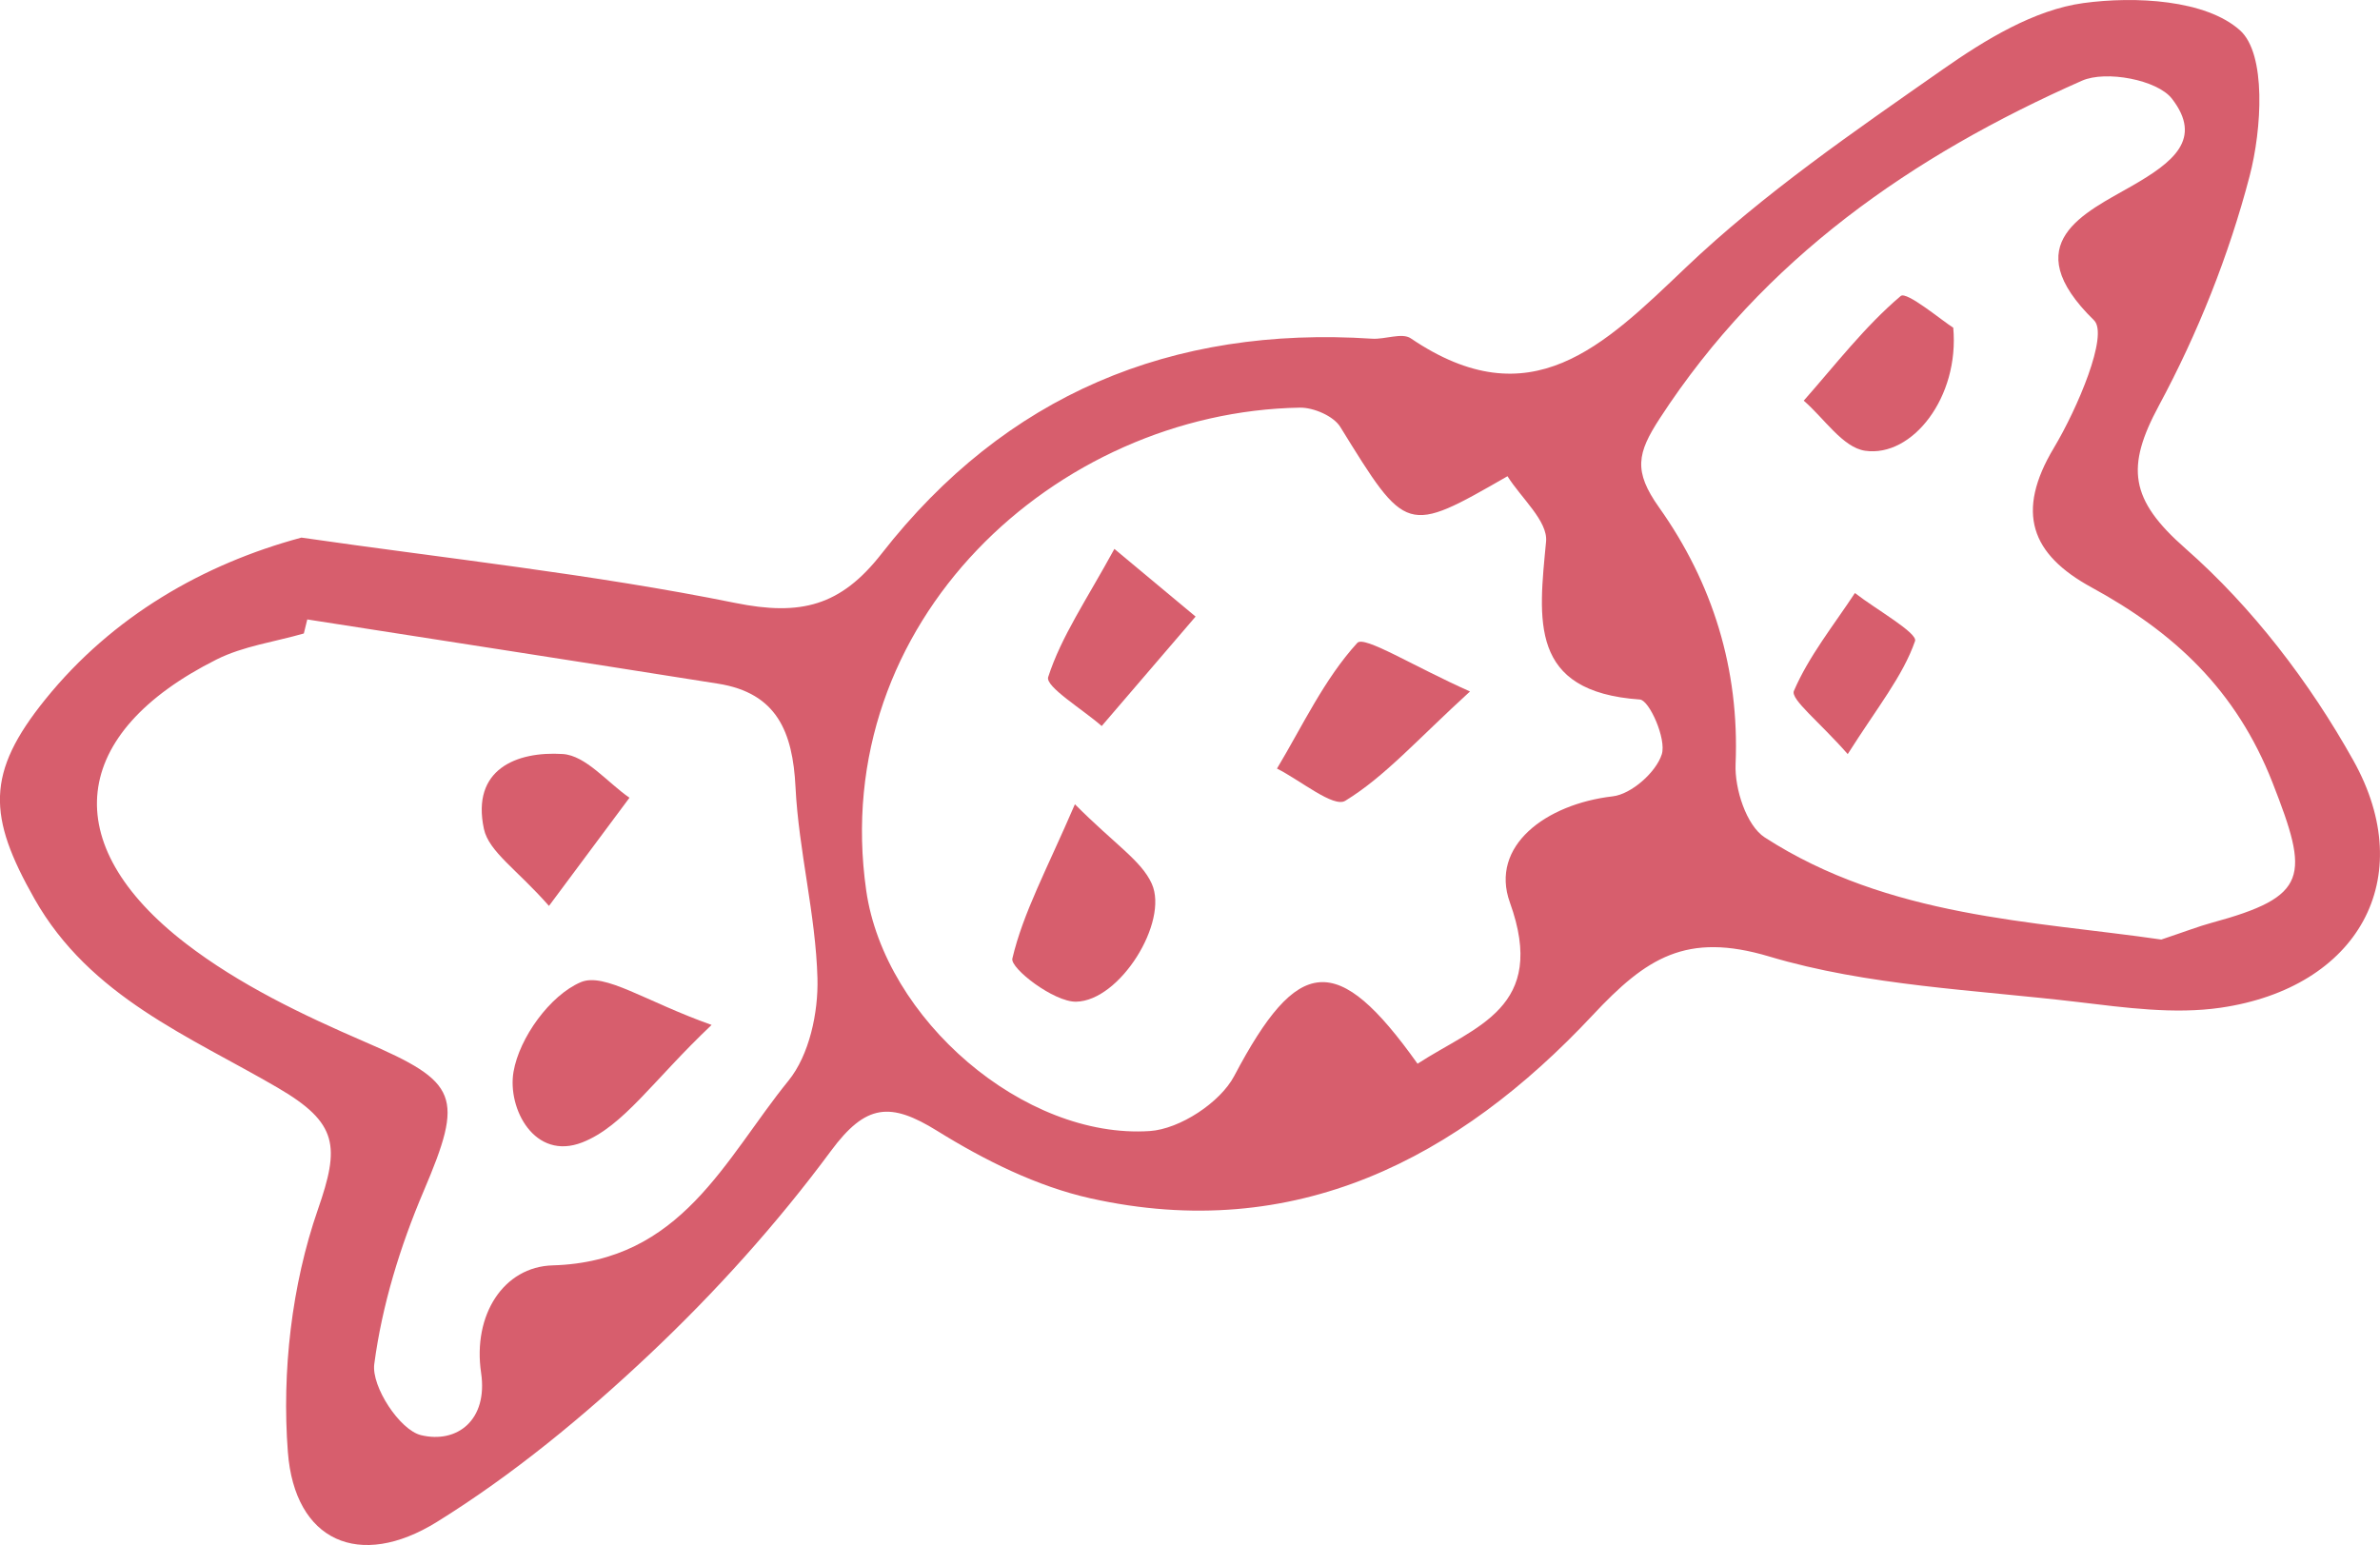 <?xml version="1.0" encoding="UTF-8"?>
<svg id="Layer_2" data-name="Layer 2" xmlns="http://www.w3.org/2000/svg" width="100.83" height="65.459" viewBox="0 0 100.83 65.459">
  <g id="_デザイン" data-name="デザイン">
    <g>
      <path d="m12.768,22.777c6.133.887,12.315,1.54,18.379,2.768,2.779.563,4.47.131,6.202-2.087,5.252-6.726,12.275-9.663,20.779-9.108.552.036,1.27-.267,1.641-.015,5.074,3.441,8.169.315,11.651-3,3.307-3.148,7.141-5.772,10.899-8.403,1.787-1.251,3.866-2.519,5.945-2.802,2.196-.299,5.182-.142,6.632,1.152,1.125,1.004.929,4.195.411,6.176-.877,3.357-2.199,6.672-3.846,9.73-1.402,2.604-1.24,3.973,1.125,6.049,2.833,2.487,5.267,5.674,7.115,8.982,2.801,5.013.186,9.634-5.627,10.477-1.963.285-4.041-.004-6.041-.242-4.383-.521-8.898-.681-13.078-1.929-3.521-1.051-5.215.065-7.478,2.483-5.693,6.083-12.611,9.692-21.275,7.764-2.272-.506-4.498-1.618-6.494-2.857-1.987-1.233-3.024-1.154-4.506.849-2.286,3.091-4.902,5.993-7.702,8.632-2.771,2.611-5.764,5.084-8.99,7.085-3.287,2.038-6.027.818-6.315-2.965-.259-3.396.159-7.069,1.273-10.274.928-2.67.868-3.657-1.701-5.156-3.73-2.177-7.951-3.846-10.307-8.005-1.978-3.492-2.071-5.32.465-8.457,2.838-3.512,6.688-5.727,10.841-6.846Zm51.099-2.601c-4.304,2.472-4.278,2.455-7.086-2.089-.285-.461-1.133-.826-1.712-.816-10.329.18-20.002,9.067-18.371,20.46.78,5.448,6.693,10.545,12.015,10.189,1.268-.084,2.982-1.207,3.576-2.334,2.691-5.102,4.355-5.312,7.766-.518,2.455-1.596,5.523-2.359,3.912-6.832-.86-2.388,1.516-4.169,4.36-4.497.786-.091,1.833-1.018,2.075-1.78.206-.646-.528-2.295-.928-2.322-4.724-.327-4.287-3.385-3.974-6.694.082-.864-1.058-1.844-1.635-2.767Zm-50.849,6.068c-.049.198-.097.397-.146.595-1.237.357-2.564.534-3.696,1.101-6.213,3.116-6.792,7.806-1.308,12.031,2.264,1.744,4.947,3.029,7.592,4.171,3.976,1.716,4.205,2.292,2.482,6.339-.99,2.325-1.757,4.822-2.086,7.313-.126.953,1.082,2.794,1.978,3.01,1.531.37,2.844-.639,2.548-2.64-.362-2.45.949-4.494,3.032-4.553,5.458-.154,7.297-4.511,9.991-7.826.881-1.085,1.267-2.884,1.227-4.339-.074-2.706-.794-5.391-.93-8.101-.117-2.336-.788-3.984-3.281-4.379-5.799-.92-11.602-1.816-17.403-2.722Zm78.549,13.562c1.069-.358,1.587-.561,2.121-.706,4.137-1.123,4.148-1.958,2.589-5.941-1.54-3.933-4.178-6.369-7.665-8.271-2.569-1.401-3.234-3.183-1.594-5.921.985-1.643,2.325-4.782,1.696-5.397-3.358-3.281-.349-4.567,1.61-5.695,1.741-1.001,3.012-1.984,1.692-3.693-.619-.801-2.798-1.211-3.813-.763-7.189,3.176-13.48,7.535-17.883,14.303-.963,1.48-1.126,2.235-.033,3.776,2.263,3.189,3.411,6.839,3.242,10.878-.044,1.042.457,2.601,1.236,3.104,5.257,3.397,11.363,3.537,16.8,4.327Z" style="fill: #d75e6d;"/>
      <path d="m62.277,29.296c-2.24,2.045-3.601,3.601-5.284,4.632-.498.305-1.903-.869-2.893-1.365,1.088-1.818,2.003-3.793,3.403-5.325.293-.321,2.373.99,4.774,2.058Z" style="fill: #d75e6d;"/>
      <path d="m45.539,34.075c1.702,1.709,2.816,2.387,3.257,3.368.727,1.616-1.348,4.964-3.206,4.997-.94.017-2.798-1.415-2.701-1.828.457-1.94,1.45-3.754,2.65-6.537Z" style="fill: #d75e6d;"/>
      <path d="m47.211,23.256c1.66,1.383,2.55,2.125,3.441,2.867-1.326,1.546-2.652,3.092-3.978,4.638-.802-.706-2.398-1.668-2.267-2.075.55-1.71,1.615-3.254,2.805-5.43Z" style="fill: #d75e6d;"/>
      <path d="m30.148,43.424c-2.474,2.339-3.727,4.29-5.476,4.976-2.026.794-3.183-1.435-2.917-2.988.247-1.443,1.545-3.24,2.846-3.797,1.007-.431,2.731.811,5.548,1.81Z" style="fill: #d75e6d;"/>
      <path d="m23.257,38.382c-1.344-1.534-2.548-2.292-2.756-3.263-.54-2.521,1.374-3.296,3.337-3.173.978.061,1.889,1.201,2.83,1.853-.989,1.329-1.977,2.657-3.411,4.583Z" style="fill: #d75e6d;"/>
      <path d="m82.75,13.882c.271,2.948-1.737,5.503-3.731,5.216-.95-.137-1.74-1.38-2.603-2.122,1.338-1.515,2.583-3.141,4.109-4.435.25-.212,1.739,1.038,2.224,1.342Z" style="fill: #d75e6d;"/>
      <path d="m78.28,31.95c-1.209-1.378-2.433-2.324-2.28-2.678.636-1.479,1.686-2.78,2.584-4.146.899.695,2.667,1.693,2.548,2.034-.519,1.491-1.585,2.791-2.852,4.79Z" style="fill: #d75e6d;"/>
    </g>
  </g>
</svg>